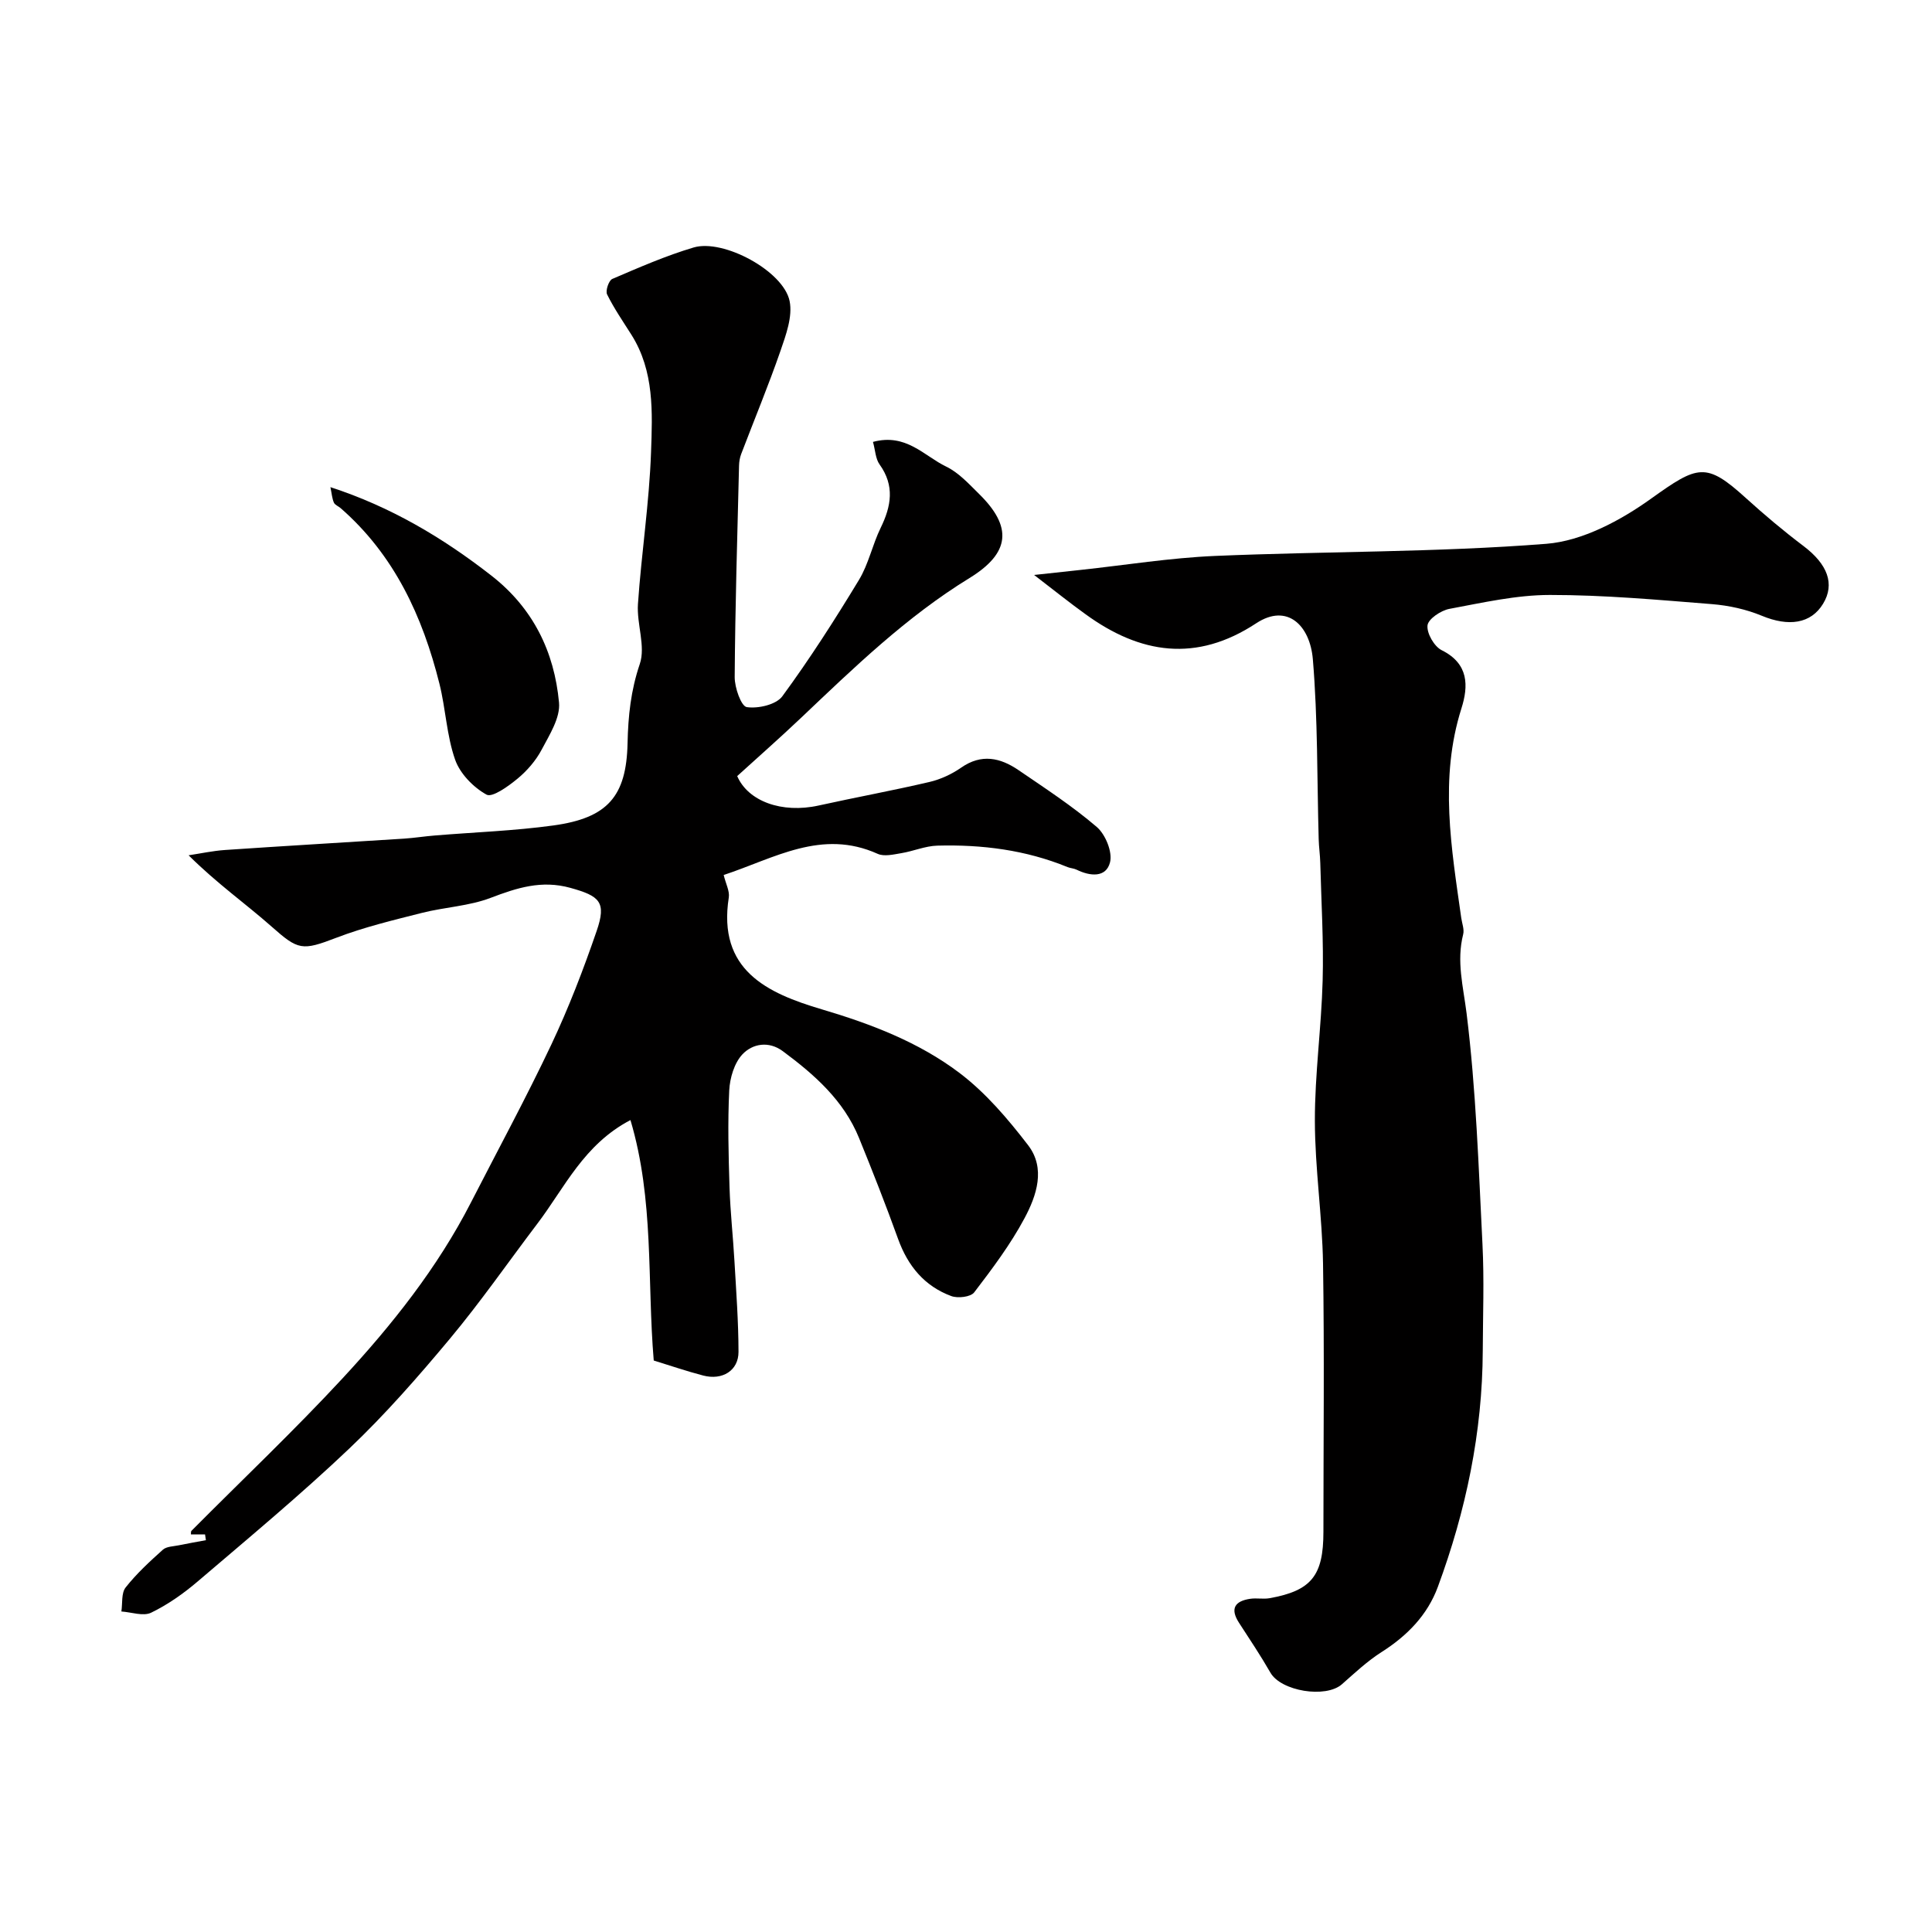 <svg enable-background="new 0 0 400 400" viewBox="0 0 400 400" xmlns="http://www.w3.org/2000/svg"><g fill="#010000"><path d="m180.74 91.49c6.88-1.85 10.59 2.92 15.15 5.11 2.58 1.24 4.7 3.58 6.8 5.65 6.94 6.8 6.52 12.22-1.97 17.43-13.04 8-23.89 18.52-34.87 28.94-4.29 4.07-8.72 7.97-13.22 12.06 2.23 5.19 9.21 7.79 16.88 6.09 7.63-1.69 15.32-3.09 22.92-4.87 2.31-.54 4.63-1.62 6.57-2.97 4.2-2.93 8.09-2.06 11.85.5 5.52 3.77 11.15 7.44 16.21 11.77 1.81 1.55 3.3 5.19 2.76 7.33-.81 3.22-4.12 2.91-6.92 1.53-.57-.28-1.28-.3-1.88-.54-8.65-3.55-17.72-4.69-26.96-4.44-2.5.07-4.95 1.15-7.46 1.56-1.61.27-3.54.74-4.88.14-11.6-5.23-21.36.9-31.89 4.38.46 1.88 1.26 3.34 1.06 4.64-2.36 15.05 7.93 19.82 19.25 23.17 10.2 3.02 20.07 6.79 28.5 13.16 5.42 4.1 10.03 9.52 14.21 14.96 3.69 4.79 1.77 10.46-.74 15.14-2.9 5.43-6.66 10.43-10.41 15.34-.73.96-3.38 1.27-4.74.77-5.55-2.05-8.99-6.22-11.01-11.8-2.54-7.04-5.28-14.01-8.1-20.94-3.17-7.78-9.23-13.11-15.77-17.96-2.92-2.17-6.27-1.57-8.36.64-1.69 1.79-2.61 4.9-2.74 7.48-.33 6.67-.15 13.37.06 20.05.16 5.1.73 10.19 1.02 15.29.36 6.26.83 12.53.84 18.8 0 3.86-3.33 5.93-7.31 4.89-3.46-.9-6.84-2.07-10.24-3.11-1.39-16.49.11-33.23-4.82-49.78-9.66 5.04-13.62 14-19.27 21.44-6.02 7.94-11.72 16.16-18.09 23.8-6.6 7.91-13.43 15.72-20.89 22.8-10.07 9.56-20.79 18.47-31.36 27.49-2.93 2.5-6.18 4.79-9.63 6.46-1.63.79-4.08-.11-6.16-.25.26-1.69-.04-3.81.88-4.97 2.25-2.86 4.98-5.37 7.71-7.82.76-.68 2.16-.68 3.28-.91 1.87-.39 3.75-.71 5.63-1.06-.06-.4-.12-.8-.18-1.2-.96 0-1.91 0-2.92 0 .03-.23-.04-.58.1-.73 10.45-10.52 21.24-20.73 31.31-31.6 10.23-11.05 19.63-22.86 26.56-36.38 5.58-10.89 11.42-21.65 16.65-32.71 3.6-7.62 6.64-15.54 9.38-23.51 2.06-5.98.67-7.24-5.45-8.93-5.95-1.65-11.04-.01-16.49 2.07-4.48 1.71-9.52 1.92-14.22 3.11-5.96 1.51-11.98 2.95-17.7 5.14-7.14 2.74-7.91 2.6-13.44-2.3-5.37-4.75-11.28-8.89-17.18-14.76 2.52-.38 5.03-.93 7.56-1.1 12.35-.84 24.7-1.56 37.05-2.35 2.12-.14 4.24-.48 6.36-.65 8.19-.68 16.44-.96 24.57-2.08 11.2-1.54 15.1-6.01 15.34-17.02.12-5.62.67-10.93 2.53-16.4 1.25-3.66-.66-8.28-.38-12.42.72-10.49 2.34-20.93 2.71-31.42.29-8.25.7-16.79-4.06-24.33-1.74-2.75-3.6-5.45-5.04-8.36-.37-.75.35-2.89 1.08-3.2 5.53-2.37 11.08-4.8 16.83-6.51 6.18-1.84 18.62 4.89 19.88 11.09.65 3.19-.75 7-1.89 10.31-2.49 7.19-5.42 14.23-8.13 21.35-.29.75-.43 1.6-.45 2.41-.36 14.59-.8 29.18-.9 43.77-.02 2.19 1.34 6.05 2.5 6.23 2.35.35 6.08-.5 7.36-2.24 5.68-7.74 10.88-15.86 15.86-24.08 2-3.29 2.79-7.29 4.5-10.79 2.2-4.5 2.94-8.72-.22-13.13-.85-1.17-.89-2.96-1.37-4.67z"/><path d="m214.1 119.04c4.15-.45 6.87-.74 9.59-1.04 9.29-1 18.55-2.5 27.87-2.9 22.86-.97 45.8-.72 68.59-2.51 7.47-.59 15.36-4.82 21.66-9.33 9.71-6.95 11.39-7.65 19.65-.15 3.83 3.47 7.79 6.81 11.91 9.92 5.01 3.78 6.57 7.87 4.08 11.97-2.52 4.15-7.13 4.79-12.68 2.49-3.23-1.34-6.83-2.13-10.32-2.41-11.17-.89-22.38-1.91-33.57-1.9-6.94 0-13.92 1.6-20.8 2.88-1.76.33-4.38 2.09-4.53 3.42-.18 1.64 1.39 4.37 2.94 5.14 5.64 2.8 5.55 7.42 4.08 12.06-4.6 14.52-2.07 28.93-.03 43.39.16 1.13.66 2.36.39 3.39-1.41 5.57.02 10.8.71 16.34 1.96 15.83 2.49 31.85 3.29 47.82.37 7.33.09 14.7.06 22.05-.07 16.87-3.48 33.12-9.3 48.88-2.16 5.85-6.36 10.13-11.65 13.49-2.95 1.88-5.56 4.33-8.2 6.66-3.36 2.97-12.62 1.44-14.81-2.39-2.02-3.52-4.29-6.91-6.5-10.32-1.93-2.97-.84-4.52 2.34-4.98 1.31-.19 2.69.11 3.99-.12 8.66-1.56 11.14-4.66 11.14-13.76 0-18.49.21-36.98-.08-55.47-.16-9.86-1.67-19.71-1.69-29.57-.02-9.69 1.35-19.37 1.61-29.07.22-8.11-.28-16.23-.49-24.35-.04-1.65-.29-3.29-.33-4.93-.35-12.43-.17-24.89-1.21-37.26-.59-6.97-5.29-11.67-11.72-7.44-12.39 8.16-24.01 6.39-35.38-1.9-3.16-2.27-6.21-4.72-10.61-8.1z"/><path d="m68.41 100.86c12.46 4.05 23.24 10.45 33.31 18.3 8.65 6.74 13.05 15.77 14.02 26.31.29 3.13-1.97 6.66-3.59 9.73-1.2 2.27-3.02 4.38-5.01 6.02-1.9 1.57-5.21 3.96-6.41 3.3-2.72-1.5-5.48-4.33-6.5-7.23-1.76-5-1.95-10.53-3.25-15.73-3.49-13.95-9.34-26.65-20.45-36.35-.46-.4-1.18-.66-1.4-1.15-.37-.83-.43-1.79-.72-3.2z"/></g></svg>